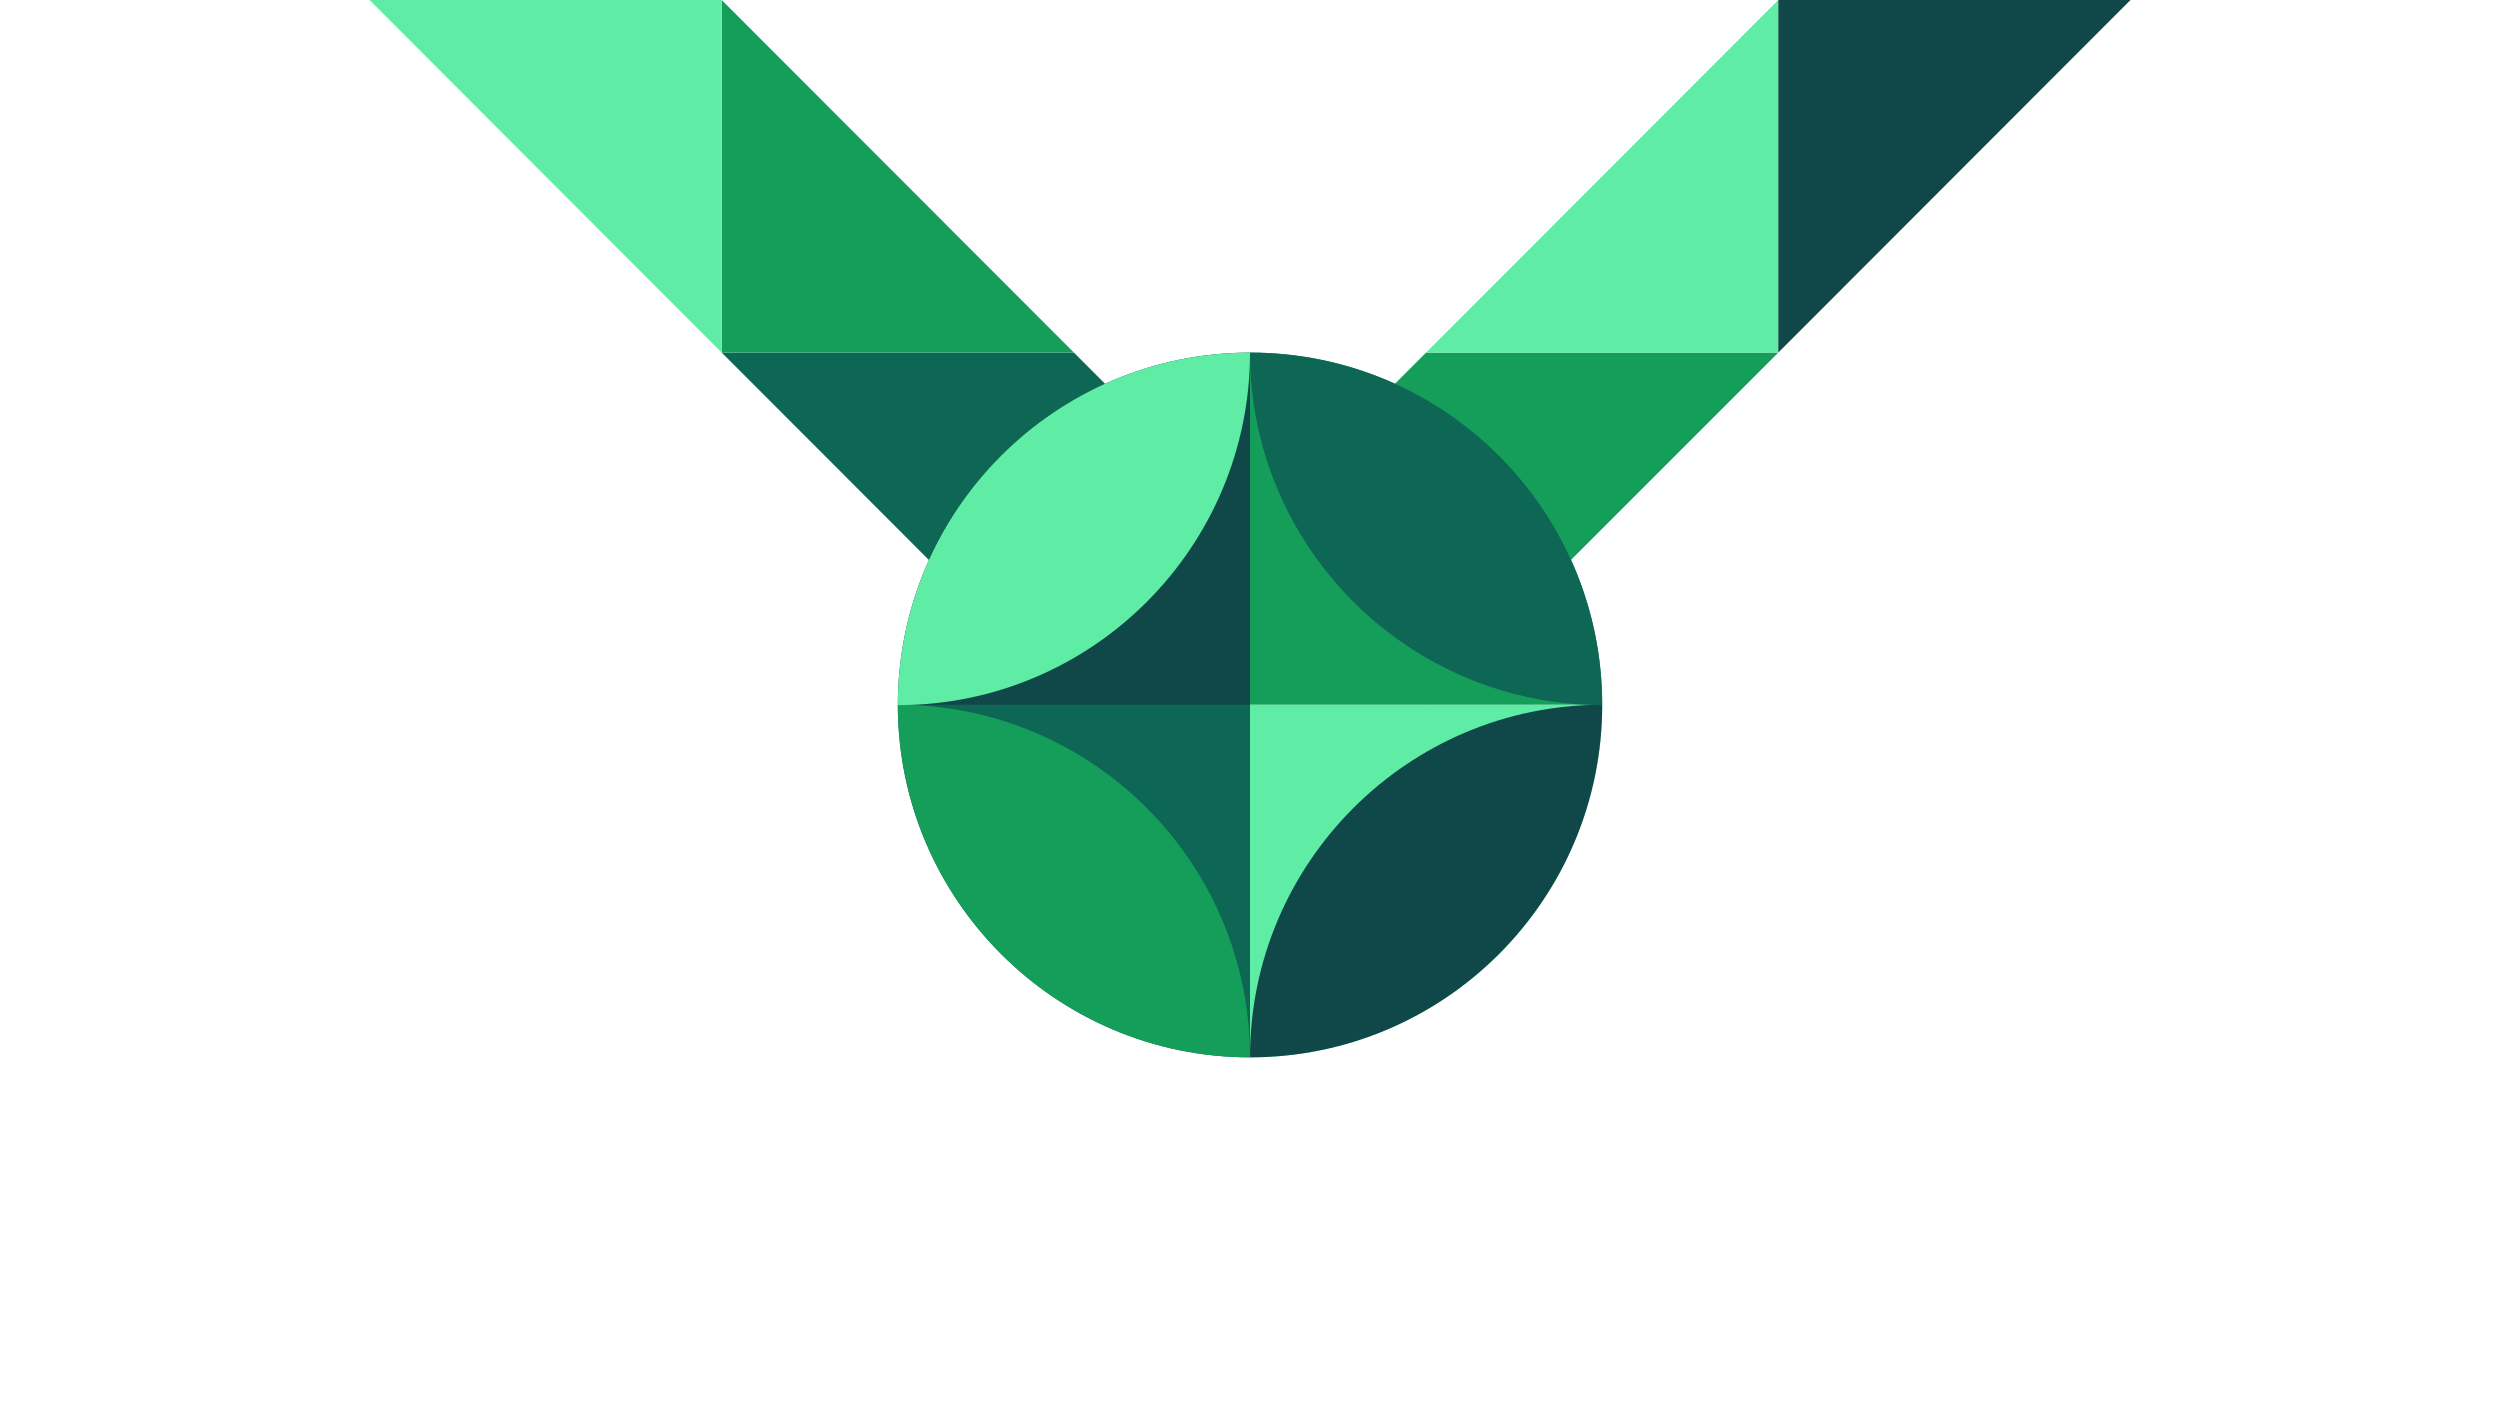 <?xml version="1.0" encoding="utf-8"?>
<!-- Generator: Adobe Illustrator 25.3.0, SVG Export Plug-In . SVG Version: 6.00 Build 0)  -->
<svg version="1.1" id="Calque_1" xmlns="http://www.w3.org/2000/svg" xmlns:xlink="http://www.w3.org/1999/xlink" x="0px" y="0px"
	 viewBox="0 0 664.4 372.7" style="enable-background:new 0 0 664.4 372.7;" xml:space="preserve">
<style type="text/css">
	.st0{fill:#0E6655;}
	.st1{fill:#159E59;}
	.st2{fill:#5FEDA5;}
	.st3{fill:#104849;}
</style>
<path class="st0" d="M285.4,93.7h-93.6l93.6,93.7l46.8-46.8L285.4,93.7z"/>
<path class="st1" d="M191.8,93.7V0l93.6,93.7H191.8z"/>
<path class="st2" d="M191.8,93.7L98.2,0h93.6V93.7z"/>
<path class="st1" d="M379,93.7h93.6L379,187.3l-46.8-46.8L379,93.7z"/>
<path class="st2" d="M472.6,93.7V0L379,93.7H472.6z"/>
<path class="st3" d="M472.6,93.7L566.2,0h-93.6V93.7z"/>
<path class="st3" d="M332.2,93.7v93.7h-93.6C238.6,135.6,280.6,93.7,332.2,93.7z"/>
<path class="st1" d="M425.8,187.3h-93.6V93.7C383.9,93.7,425.8,135.6,425.8,187.3z"/>
<path class="st2" d="M332.2,281v-93.7h93.6C425.8,239,383.9,281,332.2,281z"/>
<path class="st0" d="M238.6,187.3h93.6V281C280.6,281,238.6,239,238.6,187.3z"/>
<path class="st1" d="M238.6,187.3c51.7,0,93.6,42,93.6,93.7C280.6,281,238.6,239,238.6,187.3z"/>
<path class="st3" d="M425.8,187.3c0,51.7-41.9,93.7-93.6,93.7C332.2,229.3,374.2,187.3,425.8,187.3z"/>
<path class="st2" d="M332.2,93.7c0,51.7-41.9,93.7-93.6,93.7C238.6,135.6,280.6,93.7,332.2,93.7z"/>
<path class="st0" d="M332.2,93.7c51.7,0,93.6,42,93.6,93.7C374.2,187.3,332.2,145.4,332.2,93.7z"/>
</svg>
